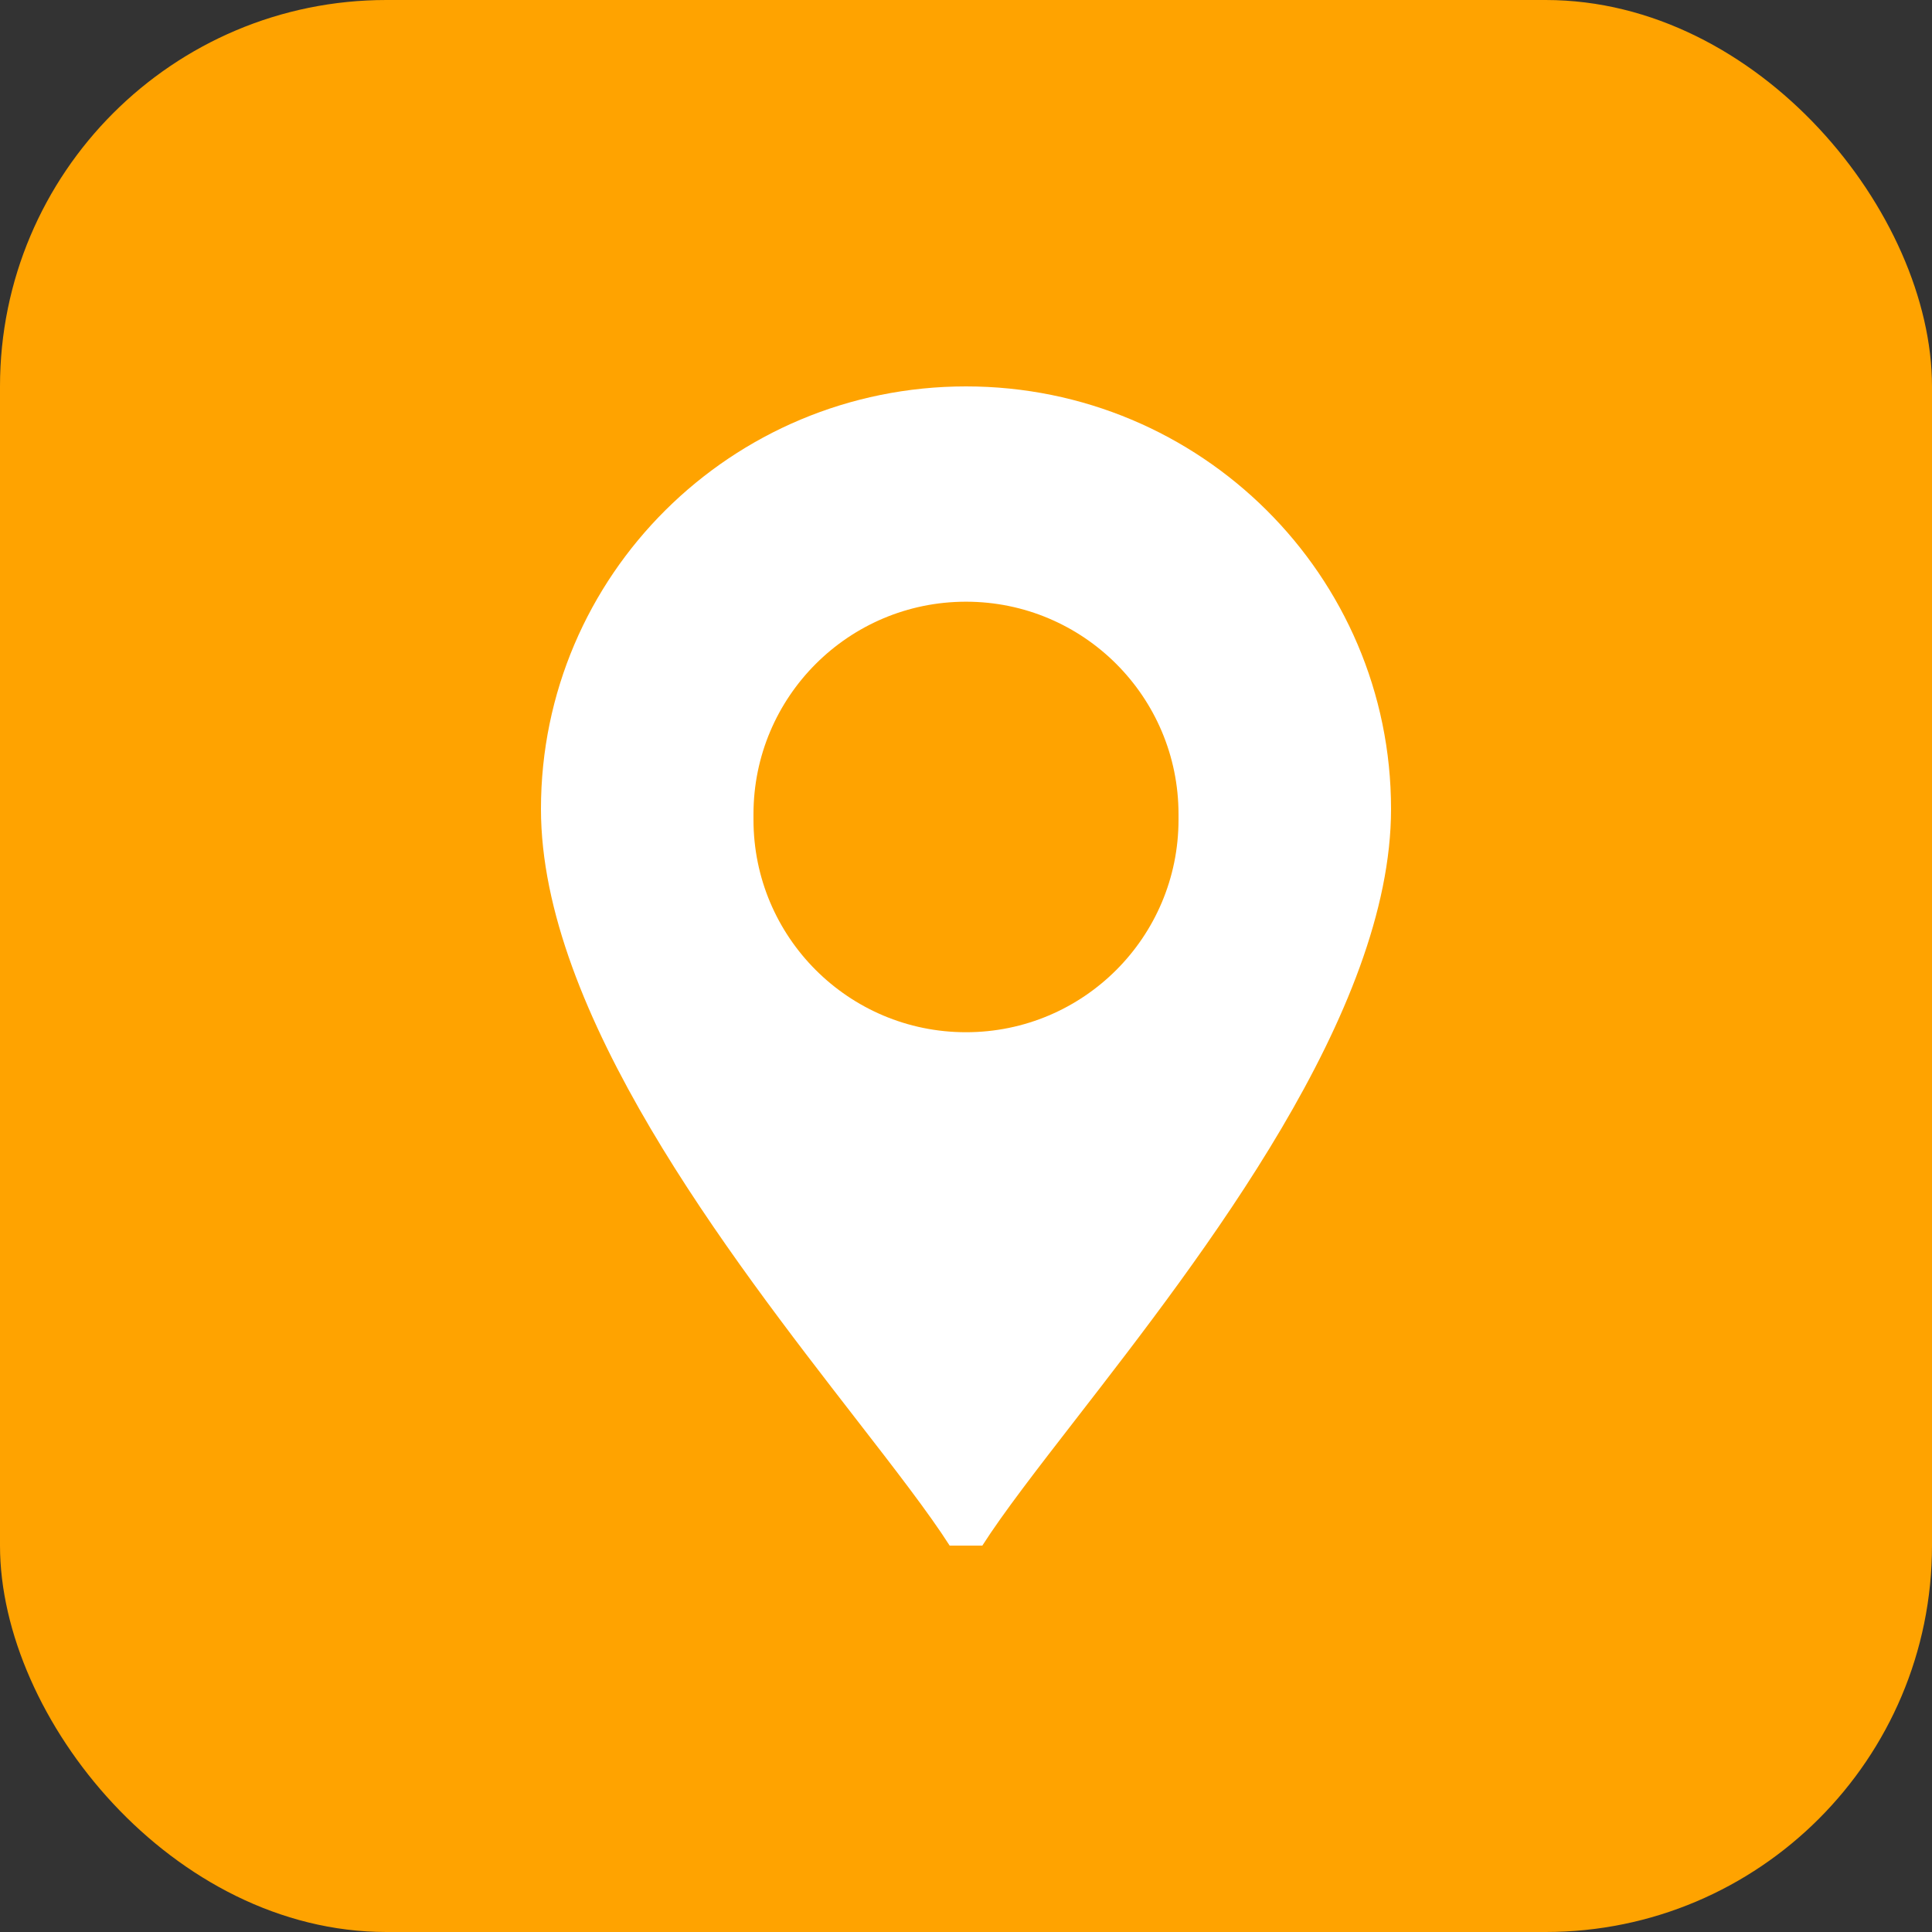 <svg width="50" height="50" viewBox="0 0 50 50" fill="none" xmlns="http://www.w3.org/2000/svg">
<rect x="0" y="0" width="50" height="50" fill="#333333" stroke="none"/>
<rect width="50" height="50" rx="10" fill="#FFA300"/>
<path fill-rule="evenodd" clip-rule="evenodd" d="M27.843 36.728C31.154 32.456 36 26.204 36 20.936C36 14.896 31.075 10 25 10C18.925 10 14 14.896 14 20.936C14 26.204 18.846 32.456 22.157 36.728C23.167 38.031 24.034 39.15 24.577 40H25.423C25.966 39.15 26.833 38.031 27.843 36.728ZM25 15.572C21.962 15.572 19.5 18.034 19.5 21.072V21.214C19.5 24.252 21.962 26.714 25 26.714C28.038 26.714 30.5 24.252 30.5 21.214V21.072C30.5 18.034 28.038 15.572 25 15.572Z" fill="white"/>
</svg>
